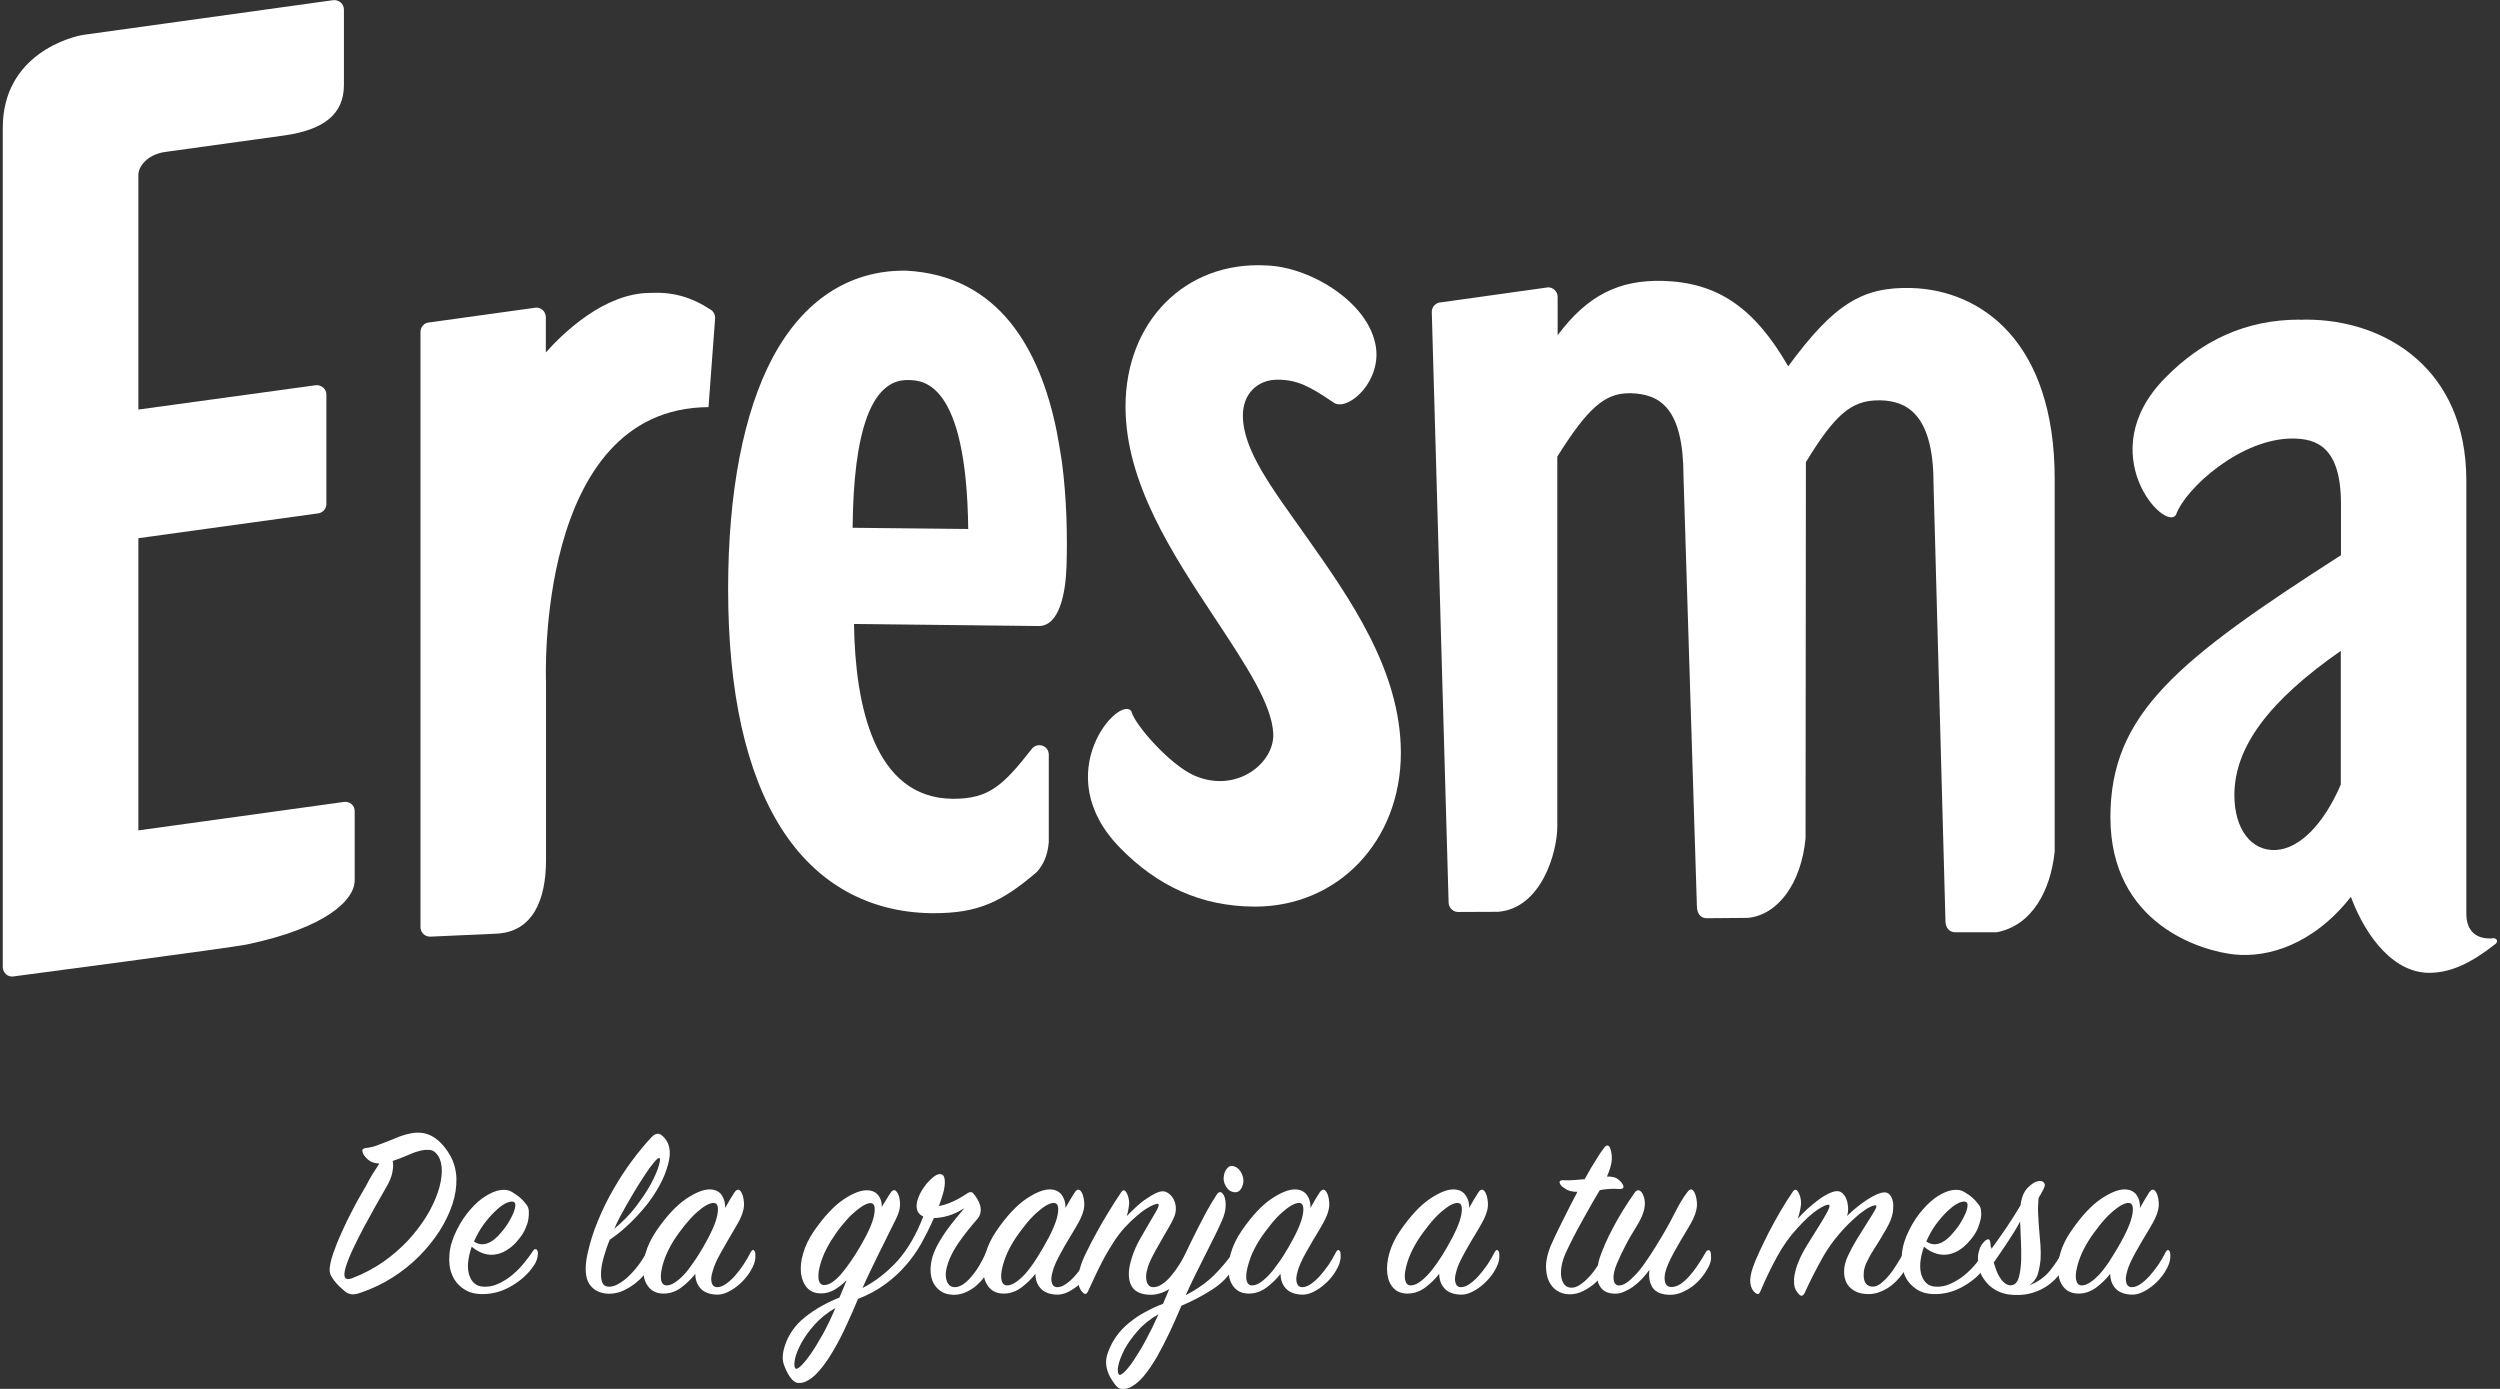 <?xml version="1.0" encoding="utf-8"?>
<!-- Generator: Adobe Illustrator 24.1.0, SVG Export Plug-In . SVG Version: 6.00 Build 0)  -->
<svg version="1.1" id="Capa_1" xmlns="http://www.w3.org/2000/svg" xmlns:xlink="http://www.w3.org/1999/xlink" x="0px" y="0px"
	 viewBox="0 0 144 80" style="enable-background:new 0 0 144 80;" xml:space="preserve">
<rect x="0" y="0" width="144" height="80" fill="#333333" stroke="none"/>
<style type="text/css">
	.st0{fill:#FFFFFF;}
</style>
<g>
	<g>
		<path class="st0" d="M21.85,67.02c-0.28-0.01-0.5-0.09-0.66-0.23c-0.16-0.15-0.25-0.27-0.29-0.38c-0.03-0.08-0.04-0.14-0.02-0.18
			c0.01-0.04,0.07-0.08,0.17-0.1c0.25-0.03,0.49-0.08,0.71-0.17c0.22-0.08,0.44-0.17,0.65-0.25c0.21-0.09,0.42-0.17,0.64-0.26
			c0.22-0.08,0.44-0.14,0.68-0.18c0.47-0.08,0.88,0,1.25,0.23c0.36,0.23,0.68,0.58,0.95,1.06c0.22,0.39,0.34,0.82,0.36,1.31
			c0.01,0.48-0.06,0.98-0.23,1.49c-0.17,0.51-0.41,1.02-0.74,1.54c-0.33,0.51-0.72,1-1.18,1.46c-0.46,0.46-0.97,0.87-1.54,1.23
			c-0.57,0.36-1.18,0.65-1.83,0.87c-0.22,0.08-0.39,0.11-0.53,0.09c-0.14-0.02-0.27-0.08-0.4-0.19c-0.09-0.08-0.18-0.16-0.29-0.26
			c-0.11-0.1-0.21-0.22-0.32-0.36c-0.07-0.1-0.12-0.19-0.17-0.27c-0.04-0.08-0.07-0.18-0.07-0.29c-0.01-0.11,0.01-0.25,0.04-0.4
			c0.03-0.15,0.08-0.35,0.16-0.58c0.12-0.34,0.27-0.73,0.47-1.17c0.19-0.44,0.41-0.89,0.66-1.36c0.24-0.47,0.5-0.92,0.77-1.38
			C21.33,67.81,21.6,67.4,21.85,67.02z M22.62,66.87c0.04,0.18,0.03,0.4-0.02,0.66s-0.17,0.55-0.36,0.87
			c-0.18,0.32-0.39,0.68-0.61,1.07c-0.22,0.39-0.44,0.79-0.66,1.2c-0.22,0.41-0.42,0.81-0.61,1.21c-0.19,0.4-0.34,0.76-0.44,1.09
			c-0.18,0.59-0.07,0.81,0.35,0.66c0.66-0.25,1.26-0.57,1.81-0.95c0.54-0.38,1.02-0.8,1.44-1.25c0.41-0.45,0.76-0.91,1.05-1.38
			c0.29-0.48,0.5-0.93,0.65-1.37c0.15-0.44,0.22-0.84,0.23-1.21c0-0.37-0.07-0.67-0.21-0.89c-0.13-0.2-0.28-0.32-0.47-0.34
			c-0.19-0.02-0.4-0.01-0.63,0.06c-0.23,0.06-0.47,0.15-0.73,0.27C23.13,66.69,22.87,66.79,22.62,66.87z"/>
		<path class="st0" d="M27.17,71.81c-0.23,0.67-0.28,1.22-0.14,1.64c0.14,0.42,0.41,0.64,0.79,0.66c0.3,0.02,0.59-0.03,0.87-0.16
			c0.28-0.13,0.55-0.29,0.79-0.49c0.25-0.21,0.48-0.43,0.68-0.68c0.21-0.25,0.39-0.49,0.55-0.74c0.04-0.06,0.08-0.09,0.13-0.09
			c0.05,0,0.09,0.03,0.12,0.1c0.03,0.06,0.03,0.17,0,0.35c-0.03,0.18-0.11,0.36-0.25,0.55c-0.31,0.45-0.73,0.82-1.24,1.12
			c-0.51,0.3-1.05,0.46-1.62,0.47c-0.47,0.01-0.85-0.09-1.16-0.31c-0.31-0.21-0.53-0.49-0.66-0.83c-0.14-0.34-0.18-0.73-0.14-1.18
			c0.04-0.44,0.18-0.9,0.42-1.37c0.23-0.47,0.5-0.86,0.79-1.19c0.29-0.33,0.58-0.59,0.88-0.77c0.29-0.18,0.57-0.3,0.83-0.34
			c0.26-0.04,0.49-0.01,0.67,0.1c0.18,0.11,0.34,0.22,0.48,0.34c0.14,0.12,0.26,0.26,0.38,0.42c0.07,0.09,0.11,0.2,0.12,0.35
			c0.01,0.15,0,0.31-0.03,0.49c-0.03,0.18-0.1,0.37-0.19,0.57c-0.09,0.2-0.22,0.39-0.37,0.57c-0.17,0.22-0.37,0.41-0.58,0.55
			c-0.21,0.15-0.43,0.25-0.66,0.3c-0.23,0.05-0.47,0.05-0.72-0.02C27.67,72.15,27.42,72.02,27.17,71.81z M27.3,71.51
			c0.17,0.12,0.34,0.17,0.51,0.16c0.17-0.01,0.32-0.06,0.47-0.15c0.15-0.09,0.28-0.2,0.41-0.33c0.12-0.14,0.24-0.27,0.35-0.41
			c0.12-0.15,0.22-0.31,0.31-0.47c0.09-0.16,0.17-0.31,0.23-0.46c0.06-0.14,0.09-0.27,0.1-0.38c0.01-0.11-0.01-0.18-0.06-0.22
			c-0.08-0.06-0.2-0.05-0.38,0.01c-0.18,0.07-0.37,0.19-0.58,0.38c-0.21,0.19-0.43,0.41-0.65,0.69c-0.22,0.27-0.42,0.58-0.59,0.93
			c-0.02,0.05-0.04,0.09-0.06,0.13C27.34,71.43,27.32,71.47,27.3,71.51z"/>
		<path class="st0" d="M35.12,71.41c-0.15,0.36-0.26,0.7-0.35,1.02c-0.09,0.32-0.14,0.6-0.15,0.85c-0.01,0.24,0.01,0.44,0.07,0.59
			c0.06,0.15,0.18,0.23,0.34,0.24c0.17,0.02,0.37-0.03,0.58-0.15c0.21-0.12,0.42-0.27,0.62-0.47c0.2-0.19,0.4-0.42,0.59-0.68
			c0.19-0.26,0.36-0.54,0.5-0.82c0.05-0.1,0.11-0.15,0.17-0.15c0.07-0.01,0.12,0.04,0.15,0.15c0.07,0.23,0.02,0.54-0.15,0.9
			c-0.05,0.11-0.15,0.25-0.3,0.44c-0.15,0.18-0.33,0.37-0.55,0.55c-0.22,0.18-0.46,0.33-0.74,0.46c-0.27,0.13-0.56,0.18-0.85,0.18
			c-0.5-0.02-0.88-0.21-1.11-0.57c-0.23-0.36-0.27-0.94-0.1-1.73c0.14-0.63,0.33-1.26,0.6-1.9c0.26-0.64,0.56-1.25,0.9-1.83
			c0.33-0.58,0.69-1.13,1.07-1.64c0.38-0.51,0.75-0.96,1.12-1.35c0.22-0.23,0.43-0.26,0.63-0.07c0.41,0.36,0.52,0.9,0.33,1.6
			c-0.12,0.45-0.29,0.89-0.54,1.32c-0.24,0.43-0.52,0.84-0.84,1.22c-0.32,0.38-0.65,0.73-1,1.05
			C35.78,70.93,35.44,71.19,35.12,71.41z M35.38,70.78c0.49-0.41,0.92-0.84,1.27-1.31s0.64-0.89,0.85-1.29
			c0.21-0.4,0.36-0.74,0.44-1.01c0.08-0.28,0.1-0.43,0.05-0.46c-0.05-0.03-0.15,0.04-0.29,0.21c-0.15,0.17-0.33,0.41-0.54,0.73
			c-0.21,0.32-0.44,0.68-0.69,1.1c-0.25,0.42-0.5,0.86-0.75,1.32C35.6,70.31,35.48,70.55,35.38,70.78z"/>
		<path class="st0" d="M41.77,69.58c0.1-0.18,0.19-0.34,0.28-0.49c0.09-0.15,0.17-0.28,0.25-0.4c0.13-0.19,0.24-0.21,0.35-0.09
			c0.11,0.13,0.17,0.35,0.2,0.63c0.03,0.29-0.04,0.61-0.22,0.98c-0.08,0.16-0.18,0.35-0.31,0.56c-0.12,0.21-0.25,0.43-0.38,0.65
			c-0.13,0.23-0.26,0.45-0.39,0.68s-0.23,0.43-0.32,0.62c-0.09,0.2-0.15,0.39-0.2,0.57c-0.05,0.17-0.07,0.32-0.06,0.45
			c0.01,0.12,0.04,0.22,0.1,0.3c0.06,0.07,0.15,0.11,0.28,0.1c0.15-0.01,0.3-0.07,0.47-0.19c0.17-0.12,0.34-0.27,0.51-0.46
			c0.17-0.19,0.33-0.4,0.49-0.64c0.16-0.24,0.3-0.48,0.43-0.74c0.04-0.07,0.08-0.1,0.12-0.11c0.04-0.01,0.08,0.03,0.11,0.09
			c0.03,0.07,0.04,0.19,0.03,0.35c-0.01,0.16-0.06,0.35-0.16,0.55c-0.1,0.2-0.22,0.4-0.38,0.59c-0.15,0.19-0.33,0.36-0.52,0.51
			c-0.19,0.15-0.39,0.27-0.59,0.36c-0.2,0.09-0.41,0.13-0.61,0.12c-0.4-0.02-0.7-0.14-0.9-0.36c-0.2-0.22-0.3-0.5-0.3-0.84
			c-0.23,0.3-0.51,0.57-0.82,0.8c-0.31,0.23-0.65,0.34-1,0.34c-0.34,0-0.61-0.1-0.81-0.31s-0.32-0.49-0.36-0.83
			s-0.01-0.73,0.12-1.17c0.12-0.43,0.33-0.87,0.63-1.31c0.59-0.86,1.16-1.46,1.7-1.83c0.54-0.36,0.99-0.55,1.36-0.55
			c0.31,0,0.54,0.11,0.69,0.31C41.72,69.06,41.78,69.3,41.77,69.58z M40.5,71.84c0.47-0.81,0.74-1.43,0.82-1.87
			c0.08-0.44,0.02-0.67-0.2-0.68c-0.12-0.01-0.27,0.04-0.45,0.14c-0.19,0.11-0.38,0.26-0.59,0.45c-0.21,0.19-0.42,0.43-0.65,0.71
			c-0.22,0.28-0.44,0.57-0.64,0.89c-0.19,0.31-0.35,0.62-0.47,0.93c-0.12,0.31-0.19,0.58-0.23,0.82c-0.04,0.24-0.03,0.43,0.01,0.58
			c0.05,0.15,0.15,0.23,0.29,0.23c0.15,0,0.3-0.05,0.47-0.16c0.17-0.11,0.35-0.26,0.53-0.45c0.18-0.19,0.36-0.43,0.54-0.7
			C40.13,72.46,40.31,72.16,40.5,71.84z"/>
		<path class="st0" d="M48.77,73.74c-0.21,0.21-0.44,0.39-0.69,0.54c-0.25,0.15-0.51,0.22-0.79,0.22c-0.33,0-0.59-0.1-0.79-0.31
			c-0.19-0.21-0.31-0.49-0.36-0.83c-0.04-0.35-0.01-0.73,0.12-1.16c0.12-0.43,0.33-0.86,0.63-1.3c0.58-0.83,1.14-1.43,1.68-1.8
			c0.53-0.36,0.99-0.54,1.35-0.54c0.3,0,0.52,0.1,0.67,0.29s0.21,0.42,0.2,0.67c0.09-0.14,0.17-0.29,0.26-0.42
			c0.08-0.14,0.16-0.26,0.24-0.38c0.12-0.19,0.25-0.22,0.36-0.07c0.11,0.13,0.17,0.33,0.19,0.62c0.02,0.29-0.06,0.61-0.25,0.98
			c-0.11,0.21-0.24,0.47-0.39,0.78c-0.15,0.31-0.31,0.64-0.49,0.99c-0.17,0.35-0.35,0.72-0.53,1.09c-0.18,0.37-0.35,0.73-0.5,1.08
			c0.76-0.39,1.43-0.92,2.03-1.58c0.59-0.67,1.08-1.52,1.47-2.54c-0.17-0.08-0.29-0.19-0.34-0.34s-0.06-0.31-0.02-0.49
			c0.04-0.18,0.11-0.36,0.21-0.55c0.1-0.19,0.22-0.36,0.35-0.52c0.13-0.15,0.26-0.28,0.39-0.38c0.13-0.1,0.24-0.15,0.34-0.16
			c0.13-0.01,0.21,0.04,0.26,0.14c0.04,0.1,0.06,0.24,0.05,0.41c-0.01,0.17-0.04,0.37-0.11,0.59c-0.06,0.22-0.14,0.46-0.23,0.7
			c0.49-0.09,1.01-0.32,1.57-0.69c0.19-0.14,0.33-0.15,0.42-0.03c0.07,0.08,0.14,0.18,0.21,0.29c0.07,0.12,0.13,0.24,0.17,0.37
			c0.04,0.13,0.05,0.27,0.03,0.41c-0.02,0.14-0.08,0.27-0.19,0.4c-0.35,0.4-0.69,0.82-1.01,1.27s-0.54,0.87-0.67,1.25
			c-0.14,0.41-0.17,0.74-0.09,1c0.08,0.26,0.23,0.39,0.45,0.4c0.15,0.01,0.3-0.04,0.47-0.14c0.17-0.11,0.33-0.25,0.49-0.44
			c0.16-0.18,0.32-0.4,0.47-0.65s0.28-0.51,0.4-0.78c0.03-0.06,0.07-0.09,0.11-0.1c0.04-0.01,0.08,0.03,0.11,0.1
			c0.04,0.09,0.06,0.22,0.06,0.39c0,0.17-0.04,0.36-0.13,0.56c-0.09,0.22-0.21,0.43-0.36,0.61c-0.15,0.18-0.32,0.34-0.5,0.48
			c-0.19,0.13-0.38,0.24-0.58,0.31s-0.4,0.11-0.6,0.1c-0.28-0.01-0.52-0.07-0.71-0.2c-0.19-0.12-0.33-0.29-0.44-0.49
			c-0.1-0.2-0.15-0.44-0.16-0.7c-0.01-0.26,0.04-0.54,0.12-0.83c0.08-0.24,0.19-0.49,0.33-0.74s0.3-0.5,0.47-0.74
			c0.17-0.24,0.35-0.47,0.53-0.69c0.18-0.22,0.35-0.42,0.5-0.6c-0.32,0.2-0.63,0.35-0.94,0.44c-0.31,0.09-0.58,0.13-0.82,0.13
			c-0.22,0.52-0.47,1-0.72,1.46c-0.26,0.46-0.56,0.88-0.9,1.27c-0.34,0.39-0.73,0.75-1.18,1.08c-0.45,0.33-0.97,0.61-1.57,0.85
			c-0.2,0.49-0.42,0.99-0.66,1.5c-0.23,0.51-0.48,1-0.74,1.44c-0.26,0.45-0.53,0.84-0.81,1.17s-0.57,0.56-0.88,0.68
			c-0.14,0.05-0.27,0.06-0.41,0.04c-0.14-0.03-0.28-0.14-0.42-0.34c-0.15-0.21-0.26-0.46-0.36-0.74c-0.09-0.28-0.07-0.64,0.07-1.06
			c0.21-0.65,0.6-1.2,1.17-1.65c0.56-0.45,1.22-0.82,1.97-1.12C48.5,74.38,48.64,74.05,48.77,73.74z M48.12,75.34
			c-0.49,0.28-0.89,0.61-1.21,0.97c-0.32,0.36-0.57,0.72-0.76,1.06c-0.18,0.34-0.3,0.64-0.36,0.91c-0.05,0.27-0.05,0.44,0.02,0.53
			c0.05,0.07,0.15,0.03,0.31-0.12s0.34-0.37,0.56-0.68c0.22-0.31,0.45-0.69,0.71-1.15C47.64,76.4,47.89,75.89,48.12,75.34z
			 M49.53,71.83c0.47-0.8,0.74-1.41,0.82-1.85c0.08-0.44,0.02-0.67-0.18-0.68c-0.12-0.01-0.27,0.04-0.44,0.14
			c-0.18,0.11-0.38,0.26-0.59,0.45c-0.22,0.19-0.43,0.43-0.65,0.7c-0.22,0.27-0.43,0.57-0.63,0.89c-0.19,0.31-0.35,0.62-0.47,0.93
			c-0.12,0.31-0.19,0.58-0.23,0.82c-0.03,0.24-0.03,0.43,0.02,0.57c0.05,0.15,0.15,0.22,0.29,0.22c0.28,0,0.6-0.21,0.96-0.61
			C48.79,72.99,49.15,72.47,49.53,71.83z"/>
		<path class="st0" d="M61.37,69.58c0.1-0.18,0.19-0.34,0.28-0.49c0.09-0.15,0.17-0.28,0.25-0.4c0.12-0.19,0.24-0.21,0.35-0.09
			c0.11,0.13,0.17,0.35,0.2,0.63c0.03,0.29-0.04,0.61-0.22,0.98c-0.08,0.16-0.18,0.35-0.31,0.56c-0.13,0.21-0.25,0.43-0.39,0.65
			s-0.26,0.45-0.39,0.68c-0.12,0.22-0.23,0.43-0.32,0.62c-0.09,0.2-0.16,0.39-0.2,0.57c-0.05,0.17-0.07,0.32-0.06,0.45
			c0.01,0.12,0.04,0.22,0.1,0.3c0.06,0.07,0.15,0.11,0.28,0.1c0.15-0.01,0.3-0.07,0.47-0.19c0.17-0.12,0.34-0.27,0.51-0.46
			c0.17-0.19,0.33-0.4,0.49-0.64c0.16-0.24,0.3-0.48,0.43-0.74c0.04-0.07,0.08-0.1,0.12-0.11c0.04-0.01,0.08,0.03,0.11,0.09
			c0.03,0.07,0.04,0.19,0.03,0.35c-0.01,0.16-0.06,0.35-0.16,0.55c-0.1,0.2-0.22,0.4-0.38,0.59c-0.16,0.19-0.33,0.36-0.52,0.51
			c-0.19,0.15-0.39,0.27-0.59,0.36c-0.2,0.09-0.41,0.13-0.61,0.12c-0.4-0.02-0.7-0.14-0.9-0.36s-0.3-0.5-0.3-0.84
			c-0.23,0.3-0.51,0.57-0.82,0.8c-0.32,0.23-0.65,0.34-1,0.34c-0.34,0-0.61-0.1-0.81-0.31s-0.32-0.49-0.36-0.83
			c-0.04-0.35-0.01-0.73,0.12-1.17c0.12-0.43,0.33-0.87,0.63-1.31c0.59-0.86,1.16-1.46,1.7-1.83c0.54-0.36,0.99-0.55,1.36-0.55
			c0.31,0,0.54,0.11,0.69,0.31C61.32,69.06,61.38,69.3,61.37,69.58z M60.1,71.84c0.47-0.81,0.74-1.43,0.82-1.87
			c0.08-0.44,0.02-0.67-0.2-0.68c-0.12-0.01-0.27,0.04-0.45,0.14c-0.19,0.11-0.38,0.26-0.59,0.45c-0.21,0.19-0.43,0.43-0.65,0.71
			c-0.22,0.28-0.44,0.57-0.64,0.89c-0.19,0.31-0.35,0.62-0.47,0.93c-0.12,0.31-0.19,0.58-0.23,0.82c-0.04,0.24-0.03,0.43,0.02,0.58
			c0.05,0.15,0.15,0.23,0.29,0.23s0.3-0.05,0.47-0.16c0.17-0.11,0.35-0.26,0.53-0.45c0.18-0.19,0.36-0.43,0.55-0.7
			C59.73,72.46,59.91,72.16,60.1,71.84z"/>
		<path class="st0" d="M64.9,70.05c0.17-0.18,0.35-0.35,0.54-0.53c0.19-0.18,0.39-0.34,0.59-0.47c0.2-0.14,0.39-0.25,0.56-0.33
			c0.18-0.08,0.32-0.11,0.44-0.1c0.12,0.02,0.23,0.07,0.34,0.17c0.11,0.09,0.2,0.21,0.26,0.35s0.1,0.3,0.1,0.48
			s-0.04,0.36-0.13,0.55c-0.08,0.17-0.17,0.35-0.29,0.55c-0.12,0.2-0.24,0.42-0.37,0.64c-0.13,0.23-0.26,0.45-0.38,0.67
			c-0.12,0.22-0.23,0.43-0.31,0.61c-0.1,0.22-0.16,0.42-0.2,0.6c-0.04,0.18-0.04,0.35-0.02,0.48c0.02,0.14,0.06,0.24,0.14,0.32
			c0.07,0.08,0.18,0.11,0.31,0.1c0.15-0.01,0.3-0.07,0.47-0.18c0.17-0.11,0.33-0.26,0.49-0.45c0.16-0.19,0.32-0.4,0.47-0.64
			c0.15-0.24,0.3-0.48,0.44-0.74c0.08-0.15,0.16-0.15,0.25-0.01c0.05,0.08,0.07,0.2,0.05,0.36c-0.01,0.16-0.07,0.35-0.18,0.56
			c-0.1,0.2-0.23,0.4-0.39,0.59c-0.16,0.19-0.33,0.35-0.53,0.49c-0.19,0.14-0.39,0.25-0.6,0.33c-0.21,0.08-0.43,0.13-0.64,0.13
			c-0.62,0-1.01-0.2-1.18-0.6c-0.17-0.4-0.14-0.92,0.07-1.55c0.11-0.36,0.27-0.72,0.47-1.07s0.39-0.68,0.56-0.97
			c0.18-0.29,0.31-0.53,0.42-0.72c0.1-0.19,0.12-0.3,0.05-0.33c-0.04-0.01-0.12,0.01-0.23,0.05c-0.11,0.04-0.26,0.12-0.44,0.23
			c-0.18,0.11-0.37,0.26-0.58,0.44c-0.21,0.18-0.44,0.4-0.67,0.65c-0.21,0.23-0.41,0.49-0.6,0.78c-0.19,0.29-0.37,0.59-0.55,0.91
			c-0.17,0.32-0.34,0.65-0.5,0.99c-0.16,0.34-0.32,0.68-0.47,1.01c-0.07,0.15-0.16,0.17-0.28,0.06c-0.15-0.14-0.24-0.33-0.27-0.57
			c-0.03-0.24,0.01-0.55,0.12-0.92c0.07-0.23,0.19-0.53,0.36-0.87c0.17-0.35,0.36-0.72,0.58-1.11c0.21-0.39,0.44-0.79,0.69-1.19
			c0.24-0.4,0.48-0.77,0.71-1.11c0.11-0.17,0.21-0.17,0.31,0c0.11,0.19,0.16,0.4,0.16,0.63C65.02,69.54,64.98,69.79,64.9,70.05z"/>
		<path class="st0" d="M68.3,74.6c0.67-0.35,1.22-0.74,1.65-1.17c0.43-0.43,0.8-0.88,1.11-1.33c0.04-0.06,0.08-0.09,0.13-0.1
			c0.05,0,0.08,0.03,0.1,0.11c0.02,0.08,0.01,0.19-0.01,0.34c-0.03,0.15-0.1,0.32-0.2,0.52c-0.28,0.51-0.69,0.94-1.23,1.29
			s-1.14,0.67-1.8,0.95c-0.2,0.49-0.43,0.98-0.66,1.49c-0.24,0.51-0.49,0.99-0.74,1.44c-0.26,0.44-0.52,0.83-0.8,1.16
			c-0.28,0.32-0.56,0.54-0.85,0.65c-0.14,0.05-0.27,0.06-0.41,0.05c-0.14-0.01-0.28-0.12-0.42-0.33c-0.08-0.11-0.15-0.22-0.22-0.34
			c-0.07-0.12-0.12-0.25-0.17-0.4c-0.04-0.15-0.07-0.31-0.07-0.48s0.04-0.37,0.12-0.58c0.12-0.33,0.28-0.63,0.48-0.91
			c0.2-0.28,0.44-0.53,0.72-0.76c0.28-0.23,0.58-0.44,0.92-0.62c0.33-0.18,0.68-0.35,1.04-0.48c0.24-0.59,0.51-1.2,0.79-1.82
			c0.28-0.62,0.56-1.2,0.83-1.76c0.27-0.56,0.54-1.07,0.79-1.55c0.25-0.47,0.48-0.85,0.67-1.14c0.12-0.19,0.23-0.21,0.35-0.09
			c0.11,0.12,0.17,0.33,0.18,0.62c0.01,0.29-0.06,0.61-0.23,0.98c-0.09,0.2-0.21,0.47-0.38,0.81c-0.17,0.33-0.35,0.7-0.54,1.08
			c-0.19,0.39-0.39,0.79-0.6,1.2C68.64,73.85,68.46,74.24,68.3,74.6z M66.73,75.7c-0.48,0.27-0.88,0.59-1.19,0.95
			c-0.32,0.36-0.57,0.71-0.76,1.06c-0.18,0.35-0.3,0.65-0.36,0.92s-0.04,0.44,0.02,0.53c0.05,0.07,0.15,0.03,0.31-0.12
			c0.16-0.15,0.35-0.38,0.56-0.7c0.21-0.32,0.45-0.7,0.69-1.15C66.25,76.73,66.49,76.24,66.73,75.7z M71.52,67.6
			c0.09,0.19,0.12,0.37,0.09,0.54c-0.03,0.16-0.09,0.3-0.18,0.41c-0.1,0.11-0.23,0.15-0.4,0.11c-0.17-0.03-0.31-0.14-0.42-0.33
			c-0.11-0.19-0.15-0.39-0.12-0.57c0.02-0.19,0.09-0.35,0.2-0.47c0.12-0.14,0.26-0.17,0.44-0.09C71.3,67.26,71.43,67.4,71.52,67.6z"
			/>
		<path class="st0" d="M75.48,69.58c0.1-0.18,0.19-0.34,0.28-0.49c0.09-0.15,0.17-0.28,0.25-0.4c0.13-0.19,0.24-0.21,0.35-0.09
			c0.11,0.13,0.18,0.35,0.2,0.63c0.03,0.29-0.04,0.61-0.22,0.98c-0.08,0.16-0.18,0.35-0.31,0.56c-0.12,0.21-0.25,0.43-0.39,0.65
			c-0.13,0.23-0.26,0.45-0.39,0.68c-0.13,0.22-0.23,0.43-0.32,0.62c-0.09,0.2-0.16,0.39-0.2,0.57c-0.05,0.17-0.07,0.32-0.06,0.45
			c0.01,0.12,0.04,0.22,0.1,0.3c0.06,0.07,0.15,0.11,0.28,0.1c0.14-0.01,0.3-0.07,0.47-0.19c0.17-0.12,0.34-0.27,0.51-0.46
			c0.17-0.19,0.33-0.4,0.5-0.64c0.16-0.24,0.3-0.48,0.43-0.74c0.04-0.07,0.08-0.1,0.12-0.11c0.04-0.01,0.08,0.03,0.11,0.09
			c0.03,0.07,0.04,0.19,0.03,0.35c-0.01,0.16-0.06,0.35-0.16,0.55c-0.1,0.2-0.22,0.4-0.38,0.59c-0.15,0.19-0.33,0.36-0.52,0.51
			c-0.19,0.15-0.39,0.27-0.59,0.36c-0.2,0.09-0.41,0.13-0.61,0.12c-0.4-0.02-0.7-0.14-0.9-0.36c-0.2-0.22-0.3-0.5-0.3-0.84
			c-0.23,0.3-0.51,0.57-0.82,0.8c-0.32,0.23-0.65,0.34-1,0.34c-0.34,0-0.61-0.1-0.81-0.31s-0.32-0.49-0.36-0.83
			c-0.04-0.35,0-0.73,0.12-1.17c0.12-0.43,0.33-0.87,0.63-1.31c0.59-0.86,1.16-1.46,1.7-1.83c0.54-0.36,0.99-0.55,1.36-0.55
			c0.31,0,0.54,0.11,0.69,0.31S75.5,69.3,75.48,69.58z M74.22,71.84c0.47-0.81,0.74-1.43,0.82-1.87c0.08-0.44,0.02-0.67-0.2-0.68
			c-0.11-0.01-0.27,0.04-0.45,0.14c-0.19,0.11-0.38,0.26-0.59,0.45c-0.21,0.19-0.43,0.43-0.65,0.71c-0.22,0.28-0.44,0.57-0.64,0.89
			c-0.19,0.31-0.35,0.62-0.47,0.93c-0.11,0.31-0.19,0.58-0.23,0.82c-0.04,0.24-0.04,0.43,0.01,0.58c0.05,0.15,0.15,0.23,0.29,0.23
			c0.15,0,0.3-0.05,0.47-0.16c0.17-0.11,0.34-0.26,0.52-0.45c0.18-0.19,0.36-0.43,0.55-0.7C73.85,72.46,74.03,72.16,74.22,71.84z"/>
		<path class="st0" d="M84.62,69.58c0.1-0.18,0.19-0.34,0.28-0.49c0.09-0.15,0.17-0.28,0.25-0.4c0.12-0.19,0.24-0.21,0.35-0.09
			c0.11,0.13,0.17,0.35,0.2,0.63c0.03,0.29-0.04,0.61-0.22,0.98c-0.08,0.16-0.18,0.35-0.31,0.56c-0.12,0.21-0.25,0.43-0.39,0.65
			c-0.13,0.23-0.26,0.45-0.39,0.68c-0.12,0.22-0.23,0.43-0.32,0.62c-0.09,0.2-0.16,0.39-0.2,0.57c-0.05,0.17-0.07,0.32-0.06,0.45
			c0.01,0.12,0.04,0.22,0.1,0.3c0.06,0.07,0.15,0.11,0.28,0.1c0.15-0.01,0.3-0.07,0.47-0.19c0.17-0.12,0.34-0.27,0.51-0.46
			c0.17-0.19,0.33-0.4,0.5-0.64c0.16-0.24,0.3-0.48,0.43-0.74c0.04-0.07,0.08-0.1,0.12-0.11c0.04-0.01,0.08,0.03,0.11,0.09
			c0.03,0.07,0.04,0.19,0.03,0.35c-0.01,0.16-0.06,0.35-0.16,0.55c-0.1,0.2-0.22,0.4-0.38,0.59c-0.16,0.19-0.33,0.36-0.52,0.51
			c-0.19,0.15-0.39,0.27-0.59,0.36c-0.2,0.09-0.41,0.13-0.61,0.12c-0.4-0.02-0.7-0.14-0.9-0.36c-0.2-0.22-0.3-0.5-0.3-0.84
			c-0.23,0.3-0.51,0.57-0.82,0.8c-0.32,0.23-0.65,0.34-1,0.34c-0.34,0-0.61-0.1-0.81-0.31s-0.32-0.49-0.36-0.83
			c-0.04-0.35-0.01-0.73,0.11-1.17c0.12-0.43,0.33-0.87,0.63-1.31c0.59-0.86,1.16-1.46,1.7-1.83c0.54-0.36,0.99-0.55,1.36-0.55
			c0.31,0,0.54,0.11,0.69,0.31C84.57,69.06,84.64,69.3,84.62,69.58z M83.35,71.84c0.47-0.81,0.74-1.43,0.82-1.87
			c0.08-0.44,0.02-0.67-0.2-0.68c-0.11-0.01-0.27,0.04-0.45,0.14c-0.18,0.11-0.38,0.26-0.59,0.45c-0.21,0.19-0.43,0.43-0.65,0.71
			c-0.22,0.28-0.44,0.57-0.64,0.89c-0.19,0.31-0.35,0.62-0.47,0.93c-0.12,0.31-0.19,0.58-0.23,0.82c-0.04,0.24-0.03,0.43,0.02,0.58
			c0.05,0.15,0.15,0.23,0.29,0.23c0.15,0,0.3-0.05,0.47-0.16c0.17-0.11,0.34-0.26,0.52-0.45c0.18-0.19,0.36-0.43,0.55-0.7
			C82.98,72.46,83.17,72.16,83.35,71.84z"/>
		<path class="st0" d="M90.86,68.65c-0.25,0-0.46-0.04-0.62-0.13c-0.16-0.09-0.27-0.17-0.33-0.25c-0.08-0.11-0.1-0.19-0.06-0.23
			c0.04-0.05,0.11-0.07,0.22-0.06c0.2,0.01,0.41,0.01,0.61-0.01c0.2-0.02,0.4-0.03,0.6-0.05c0.22-0.41,0.43-0.77,0.63-1.08
			c0.19-0.32,0.36-0.56,0.48-0.72c0.07-0.1,0.13-0.14,0.2-0.14c0.06,0.01,0.11,0.05,0.15,0.14c0.08,0.2,0.11,0.43,0.1,0.69
			c-0.02,0.26-0.11,0.57-0.28,0.96c0.28-0.01,0.49,0.04,0.62,0.14c0.13,0.1,0.23,0.2,0.28,0.3c0.11,0.18,0.05,0.28-0.17,0.28
			c-0.17-0.02-0.35-0.02-0.56-0.01c-0.2,0.01-0.4,0.04-0.58,0.07c-0.15,0.24-0.3,0.51-0.47,0.8c-0.17,0.29-0.33,0.6-0.51,0.91
			c-0.18,0.32-0.35,0.64-0.52,0.96c-0.17,0.33-0.32,0.64-0.46,0.94c-0.11,0.26-0.2,0.51-0.24,0.75c-0.04,0.24-0.05,0.45-0.02,0.64
			c0.03,0.18,0.09,0.33,0.18,0.44c0.09,0.11,0.21,0.17,0.37,0.18c0.17,0.01,0.34-0.04,0.52-0.16c0.18-0.12,0.36-0.27,0.54-0.47
			c0.18-0.19,0.35-0.42,0.52-0.68c0.17-0.26,0.32-0.52,0.45-0.79c0.05-0.09,0.11-0.14,0.17-0.15c0.06-0.01,0.11,0.04,0.14,0.15
			c0.04,0.12,0.04,0.24,0.01,0.38c-0.03,0.14-0.08,0.29-0.16,0.45c-0.05,0.11-0.14,0.25-0.28,0.44s-0.31,0.38-0.51,0.56
			c-0.2,0.18-0.44,0.34-0.7,0.47c-0.26,0.13-0.54,0.19-0.83,0.18c-0.24-0.01-0.47-0.08-0.67-0.21c-0.2-0.13-0.36-0.32-0.47-0.56
			c-0.11-0.24-0.16-0.53-0.16-0.88c0.01-0.34,0.1-0.72,0.27-1.14c0.16-0.37,0.38-0.83,0.66-1.39S90.55,69.23,90.86,68.65z"/>
		<path class="st0" d="M95.01,73.14c-0.12,0.17-0.27,0.35-0.43,0.52c-0.16,0.17-0.33,0.32-0.51,0.45c-0.18,0.13-0.37,0.23-0.56,0.31
			c-0.19,0.08-0.39,0.11-0.6,0.09c-0.26-0.02-0.46-0.1-0.6-0.23c-0.14-0.13-0.23-0.3-0.28-0.49c-0.05-0.2-0.06-0.42-0.03-0.66
			c0.03-0.24,0.08-0.49,0.16-0.73c0.17-0.49,0.42-1.06,0.77-1.72c0.35-0.66,0.76-1.32,1.24-2c0.06-0.08,0.12-0.12,0.19-0.12
			c0.07,0,0.13,0.04,0.19,0.1c0.33,0.5,0.24,1.15-0.28,1.97c-0.27,0.43-0.49,0.81-0.65,1.13c-0.17,0.32-0.33,0.66-0.48,1.01
			c-0.15,0.36-0.22,0.65-0.2,0.89c0.02,0.23,0.11,0.36,0.28,0.38c0.14,0.01,0.3-0.04,0.46-0.15c0.17-0.11,0.34-0.27,0.53-0.47
			s0.38-0.44,0.57-0.72s0.4-0.58,0.59-0.9c0.46-0.74,0.81-1.36,1.07-1.88s0.5-0.93,0.74-1.24c0.14-0.19,0.26-0.22,0.36-0.09
			c0.11,0.14,0.17,0.35,0.2,0.64c0.03,0.29-0.04,0.62-0.22,0.99c-0.08,0.17-0.18,0.35-0.31,0.56c-0.13,0.21-0.25,0.43-0.39,0.65
			c-0.13,0.22-0.26,0.45-0.38,0.67c-0.12,0.22-0.23,0.43-0.31,0.61c-0.19,0.42-0.28,0.76-0.24,1.04c0.03,0.27,0.18,0.4,0.44,0.38
			c0.15-0.01,0.32-0.07,0.48-0.18c0.17-0.11,0.33-0.26,0.5-0.45c0.17-0.19,0.33-0.4,0.49-0.64c0.16-0.24,0.31-0.48,0.46-0.74
			c0.04-0.07,0.08-0.1,0.14-0.11c0.05-0.01,0.1,0.03,0.12,0.09c0.03,0.06,0.04,0.18,0.04,0.35c0,0.17-0.06,0.36-0.17,0.57
			c-0.11,0.2-0.24,0.4-0.4,0.59c-0.16,0.19-0.34,0.36-0.53,0.5c-0.19,0.14-0.4,0.25-0.61,0.34c-0.21,0.09-0.43,0.13-0.64,0.13
			c-0.48,0-0.81-0.13-1.01-0.4C95.02,73.91,94.95,73.57,95.01,73.14z"/>
		<path class="st0" d="M103.55,70.2c0.16-0.18,0.34-0.37,0.55-0.56c0.21-0.19,0.42-0.36,0.63-0.52s0.41-0.28,0.6-0.37
			c0.19-0.09,0.35-0.14,0.49-0.14c0.13,0,0.24,0.05,0.33,0.14c0.09,0.09,0.16,0.21,0.21,0.34s0.08,0.29,0.09,0.46
			c0.01,0.17-0.01,0.33-0.06,0.49c0.18-0.18,0.36-0.34,0.56-0.5c0.2-0.16,0.4-0.31,0.6-0.44c0.2-0.13,0.39-0.23,0.56-0.31
			c0.18-0.07,0.32-0.11,0.44-0.11c0.12,0,0.23,0.05,0.31,0.15c0.08,0.1,0.14,0.23,0.17,0.38c0.03,0.15,0.03,0.32,0.01,0.51
			c-0.02,0.19-0.07,0.38-0.14,0.56c-0.07,0.17-0.16,0.35-0.27,0.54c-0.11,0.19-0.23,0.4-0.36,0.61c-0.13,0.21-0.26,0.42-0.39,0.62
			c-0.13,0.2-0.23,0.4-0.32,0.58c-0.11,0.2-0.17,0.4-0.2,0.58c-0.02,0.19-0.02,0.35,0.01,0.48c0.03,0.14,0.09,0.24,0.17,0.31
			c0.09,0.07,0.2,0.11,0.33,0.11c0.15,0,0.3-0.06,0.45-0.17c0.15-0.12,0.31-0.27,0.46-0.45c0.16-0.18,0.31-0.4,0.46-0.64
			c0.15-0.24,0.3-0.48,0.44-0.74c0.04-0.07,0.08-0.1,0.13-0.1c0.05,0,0.09,0.03,0.13,0.07c0.04,0.05,0.05,0.17,0.02,0.37
			c-0.03,0.2-0.07,0.38-0.15,0.55c-0.11,0.2-0.24,0.4-0.4,0.59c-0.16,0.19-0.34,0.36-0.53,0.5s-0.4,0.25-0.61,0.33
			c-0.21,0.08-0.43,0.12-0.64,0.12c-0.32,0-0.59-0.06-0.8-0.18c-0.21-0.12-0.37-0.27-0.47-0.47c-0.1-0.2-0.15-0.43-0.14-0.7
			c0.01-0.27,0.08-0.55,0.22-0.85c0.14-0.3,0.31-0.62,0.51-0.95s0.4-0.64,0.58-0.93c0.18-0.28,0.33-0.52,0.44-0.71
			c0.11-0.19,0.14-0.3,0.08-0.32c-0.03-0.01-0.08,0-0.16,0.02c-0.08,0.02-0.18,0.07-0.31,0.14c-0.13,0.08-0.28,0.19-0.47,0.33
			c-0.18,0.15-0.39,0.34-0.63,0.57c-0.61,0.61-1.11,1.26-1.49,1.93c-0.38,0.68-0.73,1.36-1.04,2.05c-0.1,0.19-0.21,0.22-0.34,0.07
			c-0.06-0.06-0.11-0.14-0.17-0.23c-0.05-0.1-0.09-0.22-0.1-0.37c-0.01-0.15-0.01-0.33,0.03-0.53c0.04-0.2,0.1-0.44,0.21-0.7
			c0.12-0.3,0.29-0.64,0.52-1.01c0.23-0.37,0.45-0.73,0.66-1.06c0.21-0.34,0.38-0.62,0.5-0.85s0.15-0.36,0.09-0.39
			c-0.09-0.04-0.3,0.05-0.63,0.26s-0.73,0.57-1.19,1.08c-0.44,0.47-0.83,1.02-1.18,1.66c-0.35,0.64-0.67,1.31-0.96,2
			c-0.07,0.16-0.16,0.18-0.28,0.07c-0.17-0.13-0.26-0.32-0.29-0.56c-0.03-0.25,0.02-0.55,0.15-0.92c0.08-0.23,0.2-0.52,0.36-0.87
			c0.16-0.35,0.35-0.73,0.55-1.13c0.21-0.4,0.43-0.81,0.67-1.22c0.24-0.41,0.48-0.78,0.71-1.12c0.11-0.16,0.21-0.16,0.31,0
			c0.12,0.2,0.18,0.44,0.17,0.71C103.71,69.62,103.65,69.91,103.55,70.2z"/>
		<path class="st0" d="M110.82,71.81c-0.23,0.67-0.28,1.22-0.14,1.64s0.41,0.64,0.79,0.66c0.3,0.02,0.59-0.03,0.87-0.16
			c0.28-0.13,0.55-0.29,0.8-0.49c0.25-0.21,0.48-0.43,0.68-0.68c0.21-0.25,0.39-0.49,0.55-0.74c0.04-0.06,0.08-0.09,0.13-0.09
			c0.05,0,0.09,0.03,0.12,0.1c0.03,0.06,0.03,0.17,0,0.35c-0.03,0.18-0.11,0.36-0.25,0.55c-0.31,0.45-0.72,0.82-1.24,1.12
			c-0.51,0.3-1.05,0.46-1.62,0.47c-0.47,0.01-0.85-0.09-1.16-0.31s-0.53-0.49-0.66-0.83c-0.14-0.34-0.18-0.73-0.14-1.18
			c0.04-0.44,0.18-0.9,0.42-1.37c0.23-0.47,0.5-0.86,0.79-1.19c0.29-0.33,0.58-0.59,0.87-0.77c0.29-0.18,0.57-0.3,0.83-0.34
			c0.26-0.04,0.49-0.01,0.67,0.1c0.19,0.11,0.35,0.22,0.48,0.34c0.14,0.12,0.26,0.26,0.38,0.42c0.07,0.09,0.11,0.2,0.12,0.35
			c0.02,0.15,0.01,0.31-0.03,0.49c-0.04,0.18-0.1,0.37-0.19,0.57s-0.22,0.39-0.37,0.57c-0.18,0.22-0.37,0.41-0.57,0.55
			c-0.21,0.15-0.43,0.25-0.66,0.3c-0.23,0.05-0.47,0.05-0.72-0.02C111.32,72.15,111.07,72.02,110.82,71.81z M110.95,71.51
			c0.18,0.12,0.35,0.17,0.51,0.16c0.17-0.01,0.32-0.06,0.47-0.15c0.15-0.09,0.28-0.2,0.41-0.33c0.13-0.14,0.24-0.27,0.35-0.41
			c0.12-0.15,0.22-0.31,0.31-0.47c0.09-0.16,0.17-0.31,0.23-0.46c0.06-0.14,0.09-0.27,0.1-0.38c0.01-0.11-0.01-0.18-0.06-0.22
			c-0.08-0.06-0.2-0.05-0.38,0.01c-0.17,0.07-0.37,0.19-0.58,0.38c-0.22,0.19-0.43,0.41-0.65,0.69c-0.22,0.27-0.42,0.58-0.59,0.93
			c-0.02,0.05-0.04,0.09-0.06,0.13C110.99,71.43,110.97,71.47,110.95,71.51z"/>
		<path class="st0" d="M114.71,71.93c0.3-0.41,0.6-0.84,0.9-1.28c0.3-0.45,0.56-0.86,0.77-1.22c0.04-0.28,0.1-0.51,0.18-0.67
			c0.08-0.17,0.19-0.32,0.35-0.45c0.16-0.15,0.32-0.24,0.47-0.27s0.25-0.02,0.32,0.05c0.08,0.08,0.1,0.16,0.07,0.25
			c-0.03,0.09-0.09,0.22-0.19,0.39c-0.03,0.05-0.06,0.1-0.08,0.14c-0.02,0.04-0.05,0.09-0.08,0.14c-0.03,0.34-0.04,0.66-0.02,0.97
			c0.01,0.31,0.04,0.61,0.06,0.9c0.03,0.29,0.05,0.57,0.07,0.84c0.02,0.27,0.02,0.53,0.01,0.78c-0.02,0.28-0.07,0.56-0.15,0.85
			c-0.08,0.28-0.25,0.51-0.51,0.69c0.49-0.19,0.89-0.47,1.2-0.85c0.31-0.39,0.57-0.78,0.75-1.17c0.04-0.08,0.09-0.11,0.15-0.1
			s0.1,0.04,0.13,0.1c0.03,0.07,0.03,0.19,0.01,0.36c-0.02,0.18-0.09,0.38-0.22,0.6c-0.28,0.5-0.65,0.89-1.11,1.17
			c-0.46,0.27-0.95,0.42-1.47,0.44c-0.21,0.01-0.42,0-0.63-0.03c-0.2-0.03-0.4-0.09-0.58-0.17c-0.18-0.08-0.36-0.2-0.52-0.34
			c-0.16-0.15-0.3-0.33-0.43-0.55c-0.09-0.17-0.15-0.35-0.19-0.54c-0.04-0.19-0.05-0.39-0.04-0.57c0.01-0.18,0.06-0.36,0.12-0.52
			c0.07-0.16,0.17-0.29,0.29-0.4c0.18-0.15,0.29-0.11,0.31,0.15c0.01,0.06,0.01,0.11,0.01,0.18
			C114.69,71.81,114.7,71.87,114.71,71.93z M116.36,70.36c-0.21,0.39-0.45,0.78-0.71,1.17c-0.26,0.39-0.53,0.79-0.81,1.19
			c0.06,0.21,0.13,0.41,0.2,0.58c0.08,0.18,0.17,0.32,0.26,0.44c0.1,0.11,0.2,0.2,0.31,0.25c0.11,0.05,0.23,0.06,0.34,0.02
			c0.16-0.05,0.28-0.21,0.35-0.49c0.07-0.28,0.11-0.6,0.12-0.98c0.01-0.38,0-0.76-0.02-1.16C116.38,70.99,116.37,70.65,116.36,70.36
			z"/>
		<path class="st0" d="M123.26,69.58c0.1-0.18,0.19-0.34,0.28-0.49c0.09-0.15,0.17-0.28,0.25-0.4c0.13-0.19,0.24-0.21,0.35-0.09
			c0.11,0.13,0.18,0.35,0.2,0.63c0.03,0.29-0.04,0.61-0.22,0.98c-0.08,0.16-0.18,0.35-0.31,0.56c-0.13,0.21-0.25,0.43-0.39,0.65
			c-0.13,0.23-0.26,0.45-0.39,0.68c-0.12,0.22-0.23,0.43-0.32,0.62c-0.09,0.2-0.16,0.39-0.2,0.57c-0.05,0.17-0.07,0.32-0.06,0.45
			c0.01,0.12,0.04,0.22,0.1,0.3c0.06,0.07,0.15,0.11,0.28,0.1c0.15-0.01,0.31-0.07,0.48-0.19c0.17-0.12,0.34-0.27,0.51-0.46
			c0.17-0.19,0.33-0.4,0.5-0.64c0.16-0.24,0.3-0.48,0.43-0.74c0.04-0.07,0.08-0.1,0.12-0.11c0.04-0.01,0.08,0.03,0.11,0.09
			c0.03,0.07,0.04,0.19,0.03,0.35c-0.01,0.16-0.06,0.35-0.16,0.55c-0.1,0.2-0.22,0.4-0.38,0.59c-0.15,0.19-0.33,0.36-0.52,0.51
			c-0.19,0.15-0.39,0.27-0.59,0.36c-0.2,0.09-0.41,0.13-0.61,0.12c-0.4-0.02-0.7-0.14-0.9-0.36c-0.2-0.22-0.3-0.5-0.3-0.84
			c-0.23,0.3-0.51,0.57-0.82,0.8c-0.32,0.23-0.65,0.34-1,0.34c-0.34,0-0.61-0.1-0.81-0.31s-0.32-0.49-0.36-0.83
			c-0.04-0.35-0.01-0.73,0.11-1.17c0.12-0.43,0.33-0.87,0.64-1.31c0.59-0.86,1.16-1.46,1.7-1.83c0.54-0.36,0.99-0.55,1.36-0.55
			c0.31,0,0.54,0.11,0.69,0.31C123.22,69.06,123.28,69.3,123.26,69.58z M122,71.84c0.47-0.81,0.74-1.43,0.82-1.87
			c0.08-0.44,0.02-0.67-0.2-0.68c-0.11-0.01-0.27,0.04-0.45,0.14c-0.18,0.11-0.38,0.26-0.59,0.45c-0.21,0.19-0.43,0.43-0.65,0.71
			c-0.22,0.28-0.44,0.57-0.64,0.89c-0.19,0.31-0.35,0.62-0.47,0.93c-0.12,0.31-0.19,0.58-0.23,0.82c-0.04,0.24-0.03,0.43,0.02,0.58
			c0.05,0.15,0.15,0.23,0.29,0.23s0.3-0.05,0.47-0.16c0.17-0.11,0.35-0.26,0.53-0.45c0.18-0.19,0.36-0.43,0.55-0.7
			C121.62,72.46,121.81,72.16,122,71.84z"/>
	</g>
	<g>
		<path class="st0" d="M44.51,20.59c-1.68,3.15-2.57,7.76-2.57,13.34c0,5.94,1.03,10.58,3.07,13.79c2,3.15,4.99,4.83,8.64,4.88h0.14
			c2.53,0,3.9-0.63,5.94-2.38c0.35-0.4,0.62-0.94,0.68-1.71v-5.05c0-0.23-0.15-0.44-0.37-0.51c-0.22-0.07-0.47,0-0.61,0.19
			c-1.64,2.09-2.46,2.87-4.5,2.87h-0.07c-4.51-0.05-5.6-5.38-5.67-10.07l10.67,0.12c1.14-0.03,1.51-1.81,1.57-3.39l0,0
			c0.06-1.85,0.01-3.96-0.26-6.04c-0.09-0.59-0.19-1.18-0.3-1.77c-0.96-4.76-3.35-9-8.69-9.27h-0.11
			C48.88,15.59,46.26,17.32,44.51,20.59z M52.26,21.89l0.03,0c0.84,0.01,3.38,0.03,3.48,8.58l-6.66-0.07
			C49.16,24.75,50.22,21.89,52.26,21.89z"/>
		<path class="st0" d="M75.18,30.82c-1.94-2.74-3.59-4.9-3.59-6.89c0-1.24,0.83-2.06,2-2.06c1.13,0,1.86,0.39,3.2,1.3
			c0.73,0.57,2.6-0.96,2.49-2.92c-0.17-2.66-3.69-4.87-6.33-4.96c-4.68-0.26-8.12,3.24-8.12,8.13c0,4.39,2.71,8.49,5.1,12.11
			c1.86,2.82,3.34,5.05,3.41,6.74c0.07,1.69-2.13,3.46-4.55,2.4c-1.42-0.63-3.44-2.94-3.62-3.69c-0.63-1.03-4.9,3.56-0.63,7.88
			c2.09,2.13,4.6,3.36,7.76,3.36c4.73,0,8.39-3.73,8.39-8.87C80.68,38.61,77.76,34.47,75.18,30.82z"/>
		<path class="st0" d="M143.63,54.04c-0.03,0-0.05,0-0.08,0.01c-0.01,0-0.02,0-0.02,0v0c-0.81,0.05-1.47-0.34-1.47-1.43
			c0-1.11,0-24.96,0-24.96c0-6.39-4.64-9.25-9.23-9.25c-0.12,0-0.24,0.01-0.37,0.01l0.01-0.01c-3.16,0-5.67,1.23-7.76,3.36
			c-4.27,4.33,0,8.92,0.63,7.88c0.53-1.52,3.76-4.43,6.76-4.39c1.28,0.02,2.74,0.43,2.74,3.76v2.96
			c-9.43,6.05-13.28,9.15-13.28,15.09c0,6.19,5.28,7.72,7.17,7.91c1.9,0.19,4.51-0.56,6.68-3.32c0.88,2.35,2.54,4.5,4.71,4.37
			c1.12-0.06,2.21-0.55,3.62-1.66C143.91,54.24,143.83,54.05,143.63,54.04z M134.83,45.19c-0.98,2.28-2.37,3.69-3.73,3.77
			c-1.43,0.08-2.4-1.21-2.4-3.16c0-2.74,1.95-5.4,6.13-8.31L134.83,45.19L134.83,45.19z"/>
		<path class="st0" d="M31.45,39.27c0,0-0.65-15.76,9.36-15.82l0.38-5.11c0.01-0.2-0.08-0.39-0.25-0.5
			c-1.13-0.74-2.19-1.03-3.47-0.97c-2.65,0-5.03,2.31-6.03,3.43v-2.03c0-0.15-0.06-0.29-0.17-0.4c-0.11-0.1-0.25-0.16-0.4-0.15
			l-6.13,0.85c-0.29,0.01-0.52,0.25-0.52,0.55V53.4c0,0.15,0.06,0.29,0.17,0.4c0.1,0.1,0.24,0.15,0.38,0.15c0.01,0,0.02,0,0.03,0
			l3.78-0.17c2.09-0.09,2.87-1.91,2.87-4.24L31.45,39.27"/>
		<path class="st0" d="M20.25,46.32c-0.12-0.1-0.28-0.15-0.43-0.13L7.97,47.83V31l10.36-1.43c0.27-0.04,0.47-0.27,0.47-0.54v-6.3
			c0-0.16-0.07-0.31-0.19-0.41s-0.28-0.15-0.43-0.13L7.97,23.59V10.08C7.96,9.62,8.47,8.89,9.53,8.75c1.06-0.15,6.79-0.94,6.79-0.94
			c2.34-0.32,3.49-1.24,3.49-2.91V0.55c0-0.16-0.07-0.31-0.19-0.41c-0.12-0.1-0.28-0.15-0.43-0.13c0,0-13.74,1.91-14.26,1.98
			c-0.86,0.1-4.77,1.16-4.77,5.37v48.34c0,0.16,0.07,0.31,0.19,0.42c0.1,0.09,0.23,0.13,0.36,0.13c0.02,0,12.58-1.66,13.47-1.84
			c4.64-0.97,6.25-2.58,6.25-3.71v-3.94C20.44,46.57,20.37,46.42,20.25,46.32z"/>
		<path class="st0" d="M89.18,16.55l-6.14,0.86c-0.15,0-0.29,0.05-0.4,0.16c-0.11,0.1-0.17,0.25-0.17,0.39l0.97,34.02
			c0,0.29,0.24,0.54,0.53,0.55l2.32-0.01c2.49-0.2,3.41-3.42,3.41-4.91v-0.4V46.8V26.3c1.75-2.79,2.73-3.65,4.14-3.65l0.1,0
			c1.71,0.05,3.03,0.89,3.03,4.82l0.77,24.69c0,0.51,0.25,0.72,0.55,0.73l2.38-0.02c1.72-0.16,3.08-1.96,3.33-4.58l0.02-21.67
			c1.68-2.76,2.63-3.56,4.19-3.56c0.04,0,0.08,0,0.13,0c1.37,0.04,3.03,0.67,3.03,4.78l0.69,25.26c0.01,0.37,0.26,0.6,0.56,0.6H115
			c2.05-0.38,3.12-2.41,3.35-4.66V27.59c0-7.94-4.26-10.88-8.24-11c-2.82-0.08-4.46,0.9-7.11,4.51c-1.95-3.39-4.08-4.83-7.21-4.92
			c-2.55-0.07-4.36,0.84-6.07,3.13V17.1C89.72,16.8,89.48,16.56,89.18,16.55z"/>
	</g>
</g>
</svg>
